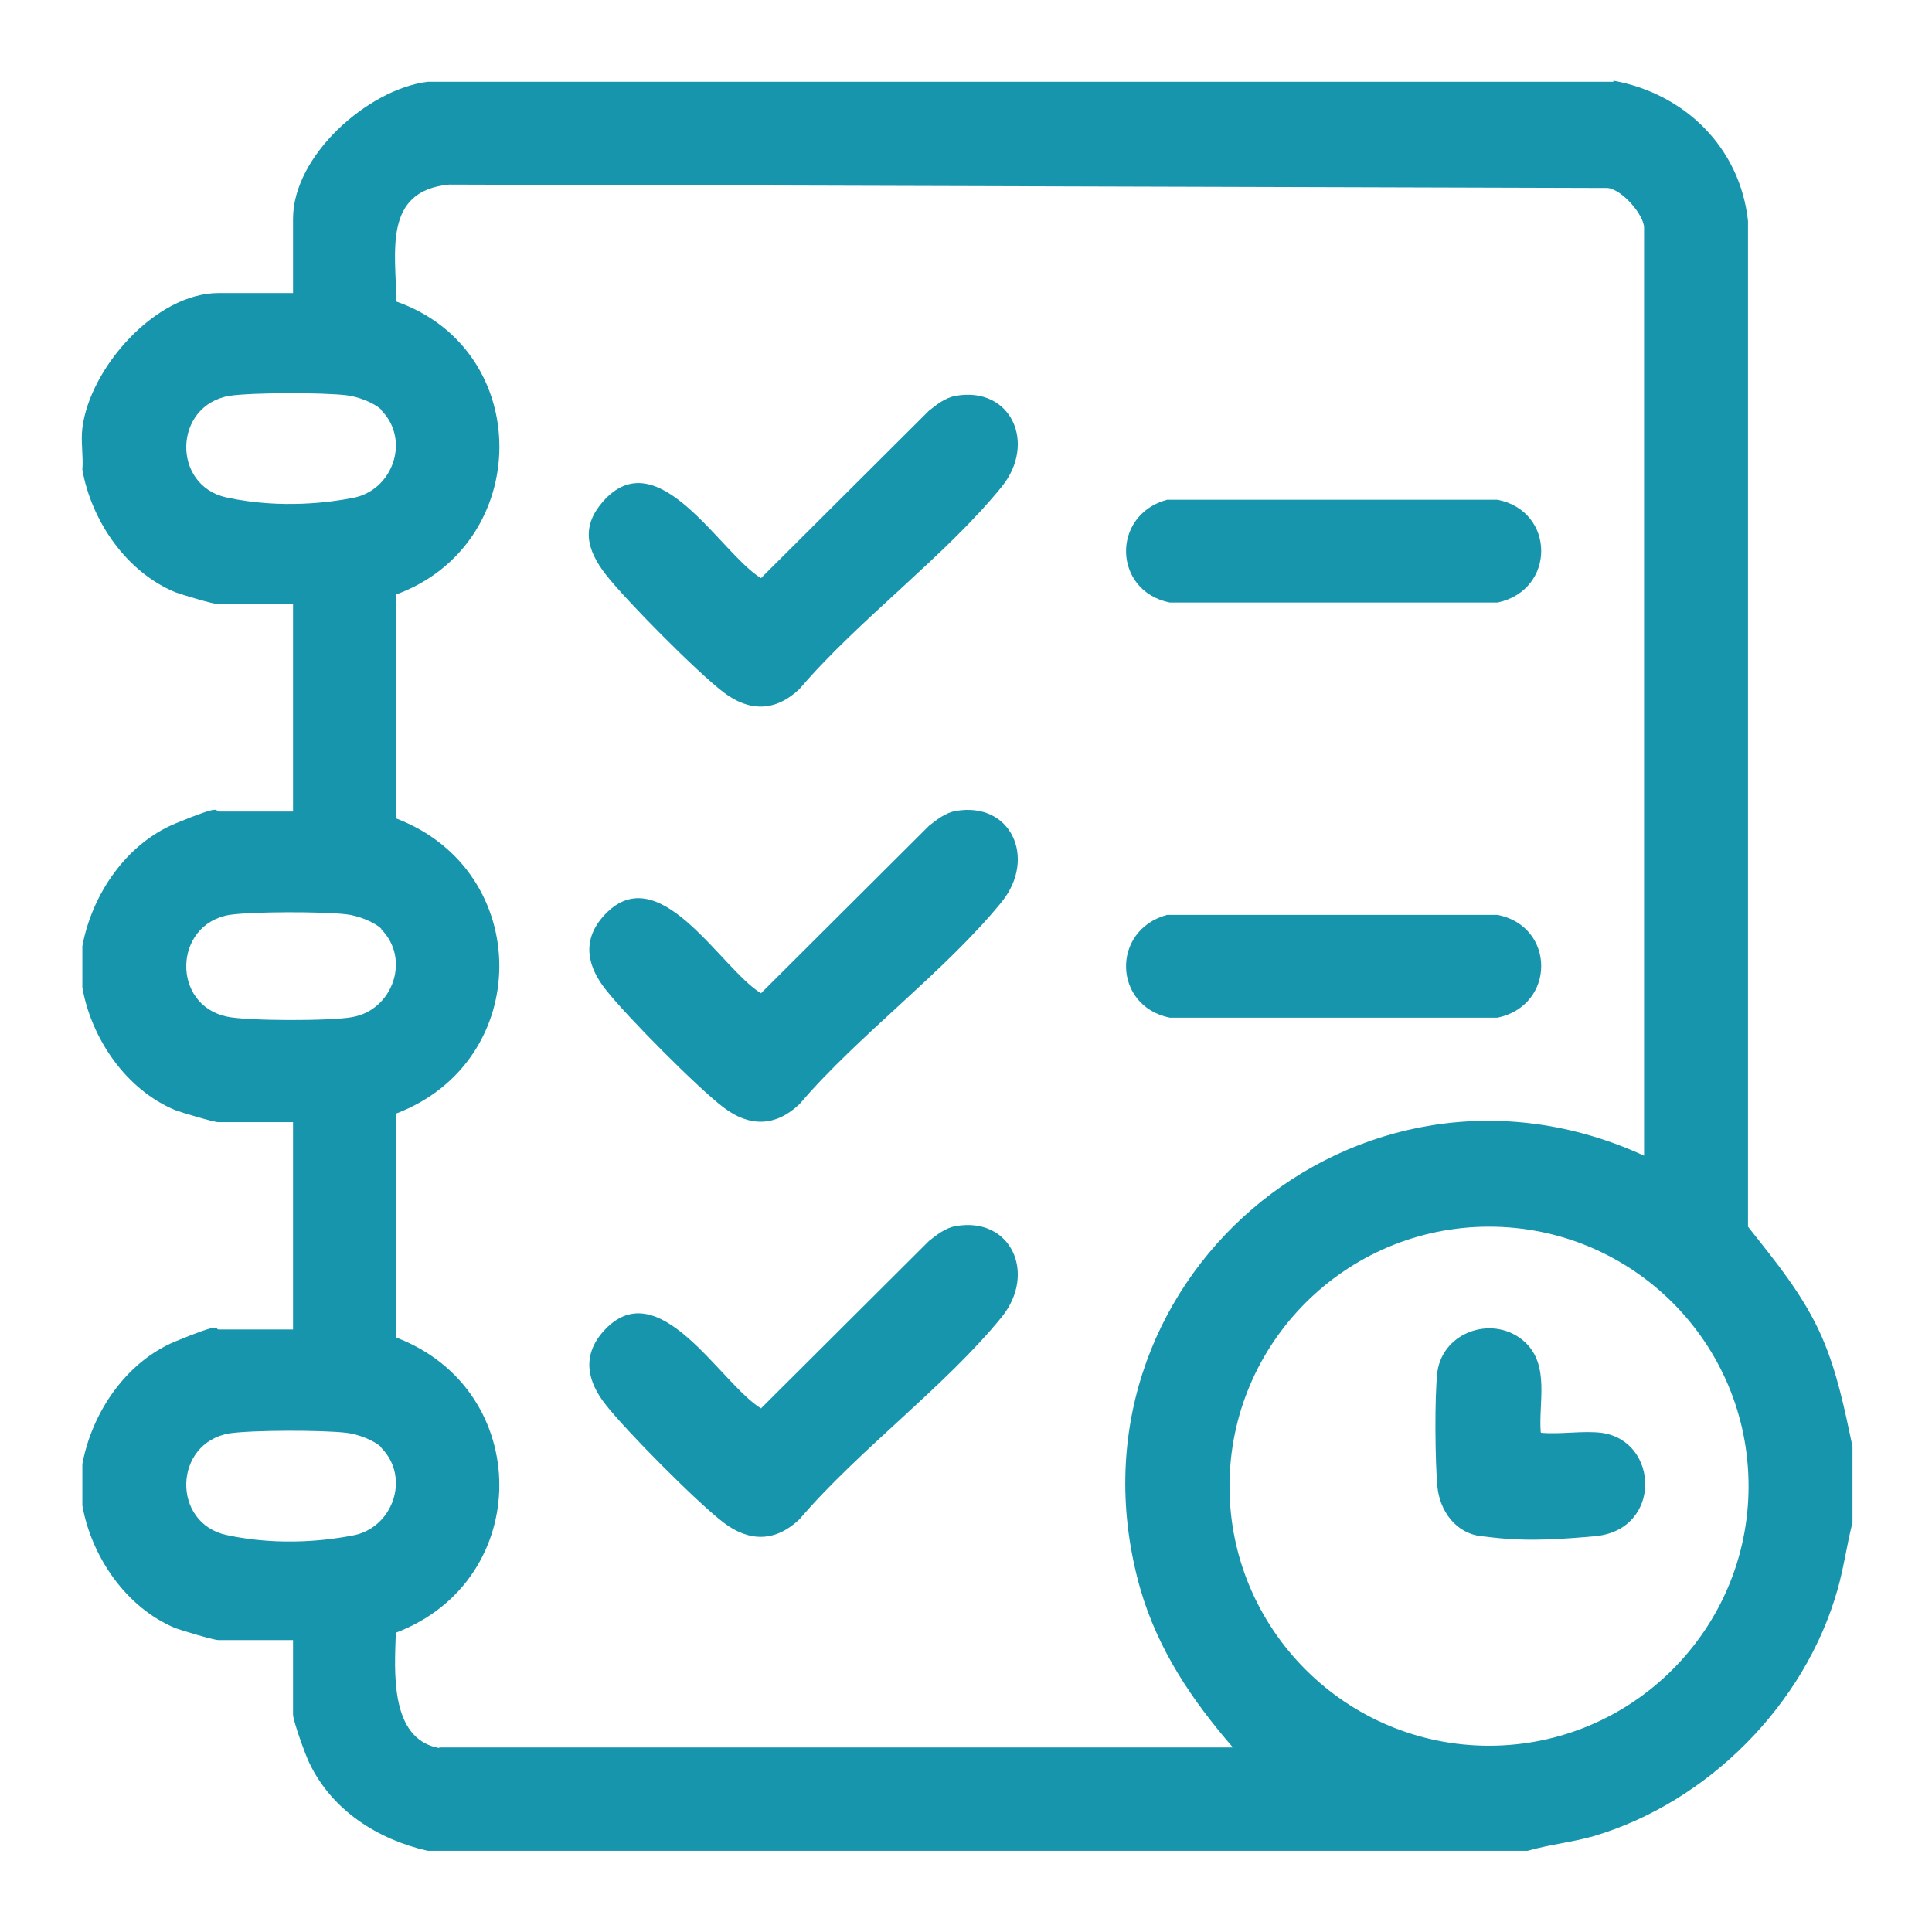 <?xml version="1.0" encoding="UTF-8"?>
<svg id="Layer_1" xmlns="http://www.w3.org/2000/svg" version="1.1" viewBox="0 0 340.2 340.2">
  <!-- Generator: Adobe Illustrator 29.6.1, SVG Export Plug-In . SVG Version: 2.1.1 Build 9)  -->
  <defs>
    <style>
      .st0 {
        fill: #1795ad;
      }
    </style>
  </defs>
  <path class="st0" d="M284.1,14.2c12.6,2.3,22.3,11.8,23.7,24.7v177.1c4.9,6.2,9.8,12.1,13,19.4,2.7,6.2,4,12.7,5.4,19.3v13.4c-1,3.9-1.5,7.8-2.6,11.7-5.7,20.3-22.8,37.5-42.9,43.5-3.8,1.1-7.9,1.5-11.7,2.6H75.3c-8.8-2-16.8-7.1-20.8-15.4-.7-1.4-2.9-7.5-2.9-8.6v-13.1h-13.1c-.9,0-6.5-1.7-7.6-2.1-8.7-3.6-14.8-12.6-16.4-21.6v-7.3c1.7-9.1,7.7-18,16.4-21.6s6.8-2.1,7.6-2.1h13.1v-36.5h-13.1c-.9,0-6.5-1.7-7.6-2.1-8.7-3.6-14.8-12.6-16.4-21.6v-7.3c1.7-9.1,7.7-18,16.4-21.6s6.8-2.1,7.6-2.1h13.1v-36.5h-13.1c-.9,0-6.5-1.7-7.6-2.1-8.7-3.6-14.8-12.6-16.4-21.6.2-2.3-.3-5,0-7.3,1.3-10.6,12.9-23.8,24-23.8h13.1v-13.1c0-11.1,13.2-22.8,23.7-24.1h208.8ZM77.4,307.7h139.7c-7.2-8.3-13.2-17.2-16.3-27.9-15.3-53.7,38.4-99.4,88.7-76.3V40.1c0-2.2-3.8-6.7-6.4-7l-204-.6c-11.7,1.1-9.4,11.9-9.3,20.6,24.4,8.6,24,42.8-.1,51.6v39.4c24.3,9.2,24.3,42.8,0,52v39.4c24.3,9.2,24.3,42.8,0,52-.2,6.5-1.2,18.7,7.6,20.3ZM67.2,72.2c-1.3-1.3-4.3-2.4-6.2-2.6-4.2-.5-16.5-.5-20.6.1-9.9,1.7-10.2,15.8-.5,17.9s18.5.8,22.1.1c7.1-1.2,10.4-10.2,5.1-15.5ZM67.2,163.6c-1.3-1.3-4.3-2.4-6.2-2.6-4.2-.5-16.5-.5-20.6.1-9.9,1.7-10.2,15.8-.5,17.9,3.5.8,18.5.8,22.1.1,7.1-1.2,10.4-10.2,5.1-15.5ZM307.9,261.7c0-25.3-20.5-45.7-45.7-45.7s-45.7,20.5-45.7,45.7,20.5,45.7,45.7,45.7,45.7-20.5,45.7-45.7ZM67.2,254.9c-1.3-1.3-4.3-2.4-6.2-2.6-4.2-.5-16.5-.5-20.6.1-9.9,1.7-10.2,15.8-.5,17.9s18.5.8,22.1.1c7.1-1.2,10.4-10.2,5.1-15.5Z"/>
  <path class="st0" d="M168.3,69.7c9.7-1.7,14.3,8.3,8.1,16-10,12.3-25.2,23.4-35.6,35.6-4.2,4-8.8,4.1-13.4.6s-17.2-16.2-20.7-20.7-4.3-8.5-.6-12.8c9.7-11.2,20.7,9,27.9,13.4l29.6-29.5c1.4-1.1,2.9-2.3,4.7-2.6Z"/>
  <path class="st0" d="M168.3,142.8c9.7-1.7,14.3,8.3,8.1,16-10,12.3-25.2,23.4-35.6,35.6-4.2,4-8.8,4.1-13.4.6-4.5-3.4-17.2-16.2-20.7-20.7-3.2-4-4.3-8.5-.6-12.8,9.7-11.2,20.7,9,27.9,13.4l29.6-29.5c1.4-1.1,2.9-2.3,4.7-2.6Z"/>
  <path class="st0" d="M168.3,215.9c9.7-1.7,14.3,8.3,8.1,16-10,12.3-25.2,23.4-35.6,35.6-4.2,4-8.8,4.1-13.4.6s-17.2-16.2-20.7-20.7c-3.2-4-4.3-8.5-.6-12.8,9.7-11.2,20.7,9,27.9,13.4l29.6-29.5c1.4-1.1,2.9-2.3,4.7-2.6Z"/>
  <path class="st0" d="M205.4,88h58.3c10.2,2,10.3,15.9,0,18.1h-57.7c-10-2-10.4-15.4-.5-18.1Z"/>
  <path class="st0" d="M205.4,161.1h58.3c10.2,2,10.3,15.9,0,18.1h-57.7c-10-2-10.4-15.4-.5-18.1Z"/>
  <path class="st0" d="M271.4,252.3c3.4.3,7.3-.4,10.6,0,10.2,1.4,10.7,17.1-1.1,18.2s-15.7.5-20.1,0-7.3-4.4-7.7-8.8-.5-15.7,0-20.1c1-7.3,10.2-10.2,15.5-5.2,4.3,4.1,2.3,10.6,2.7,15.8Z"/>
</svg>